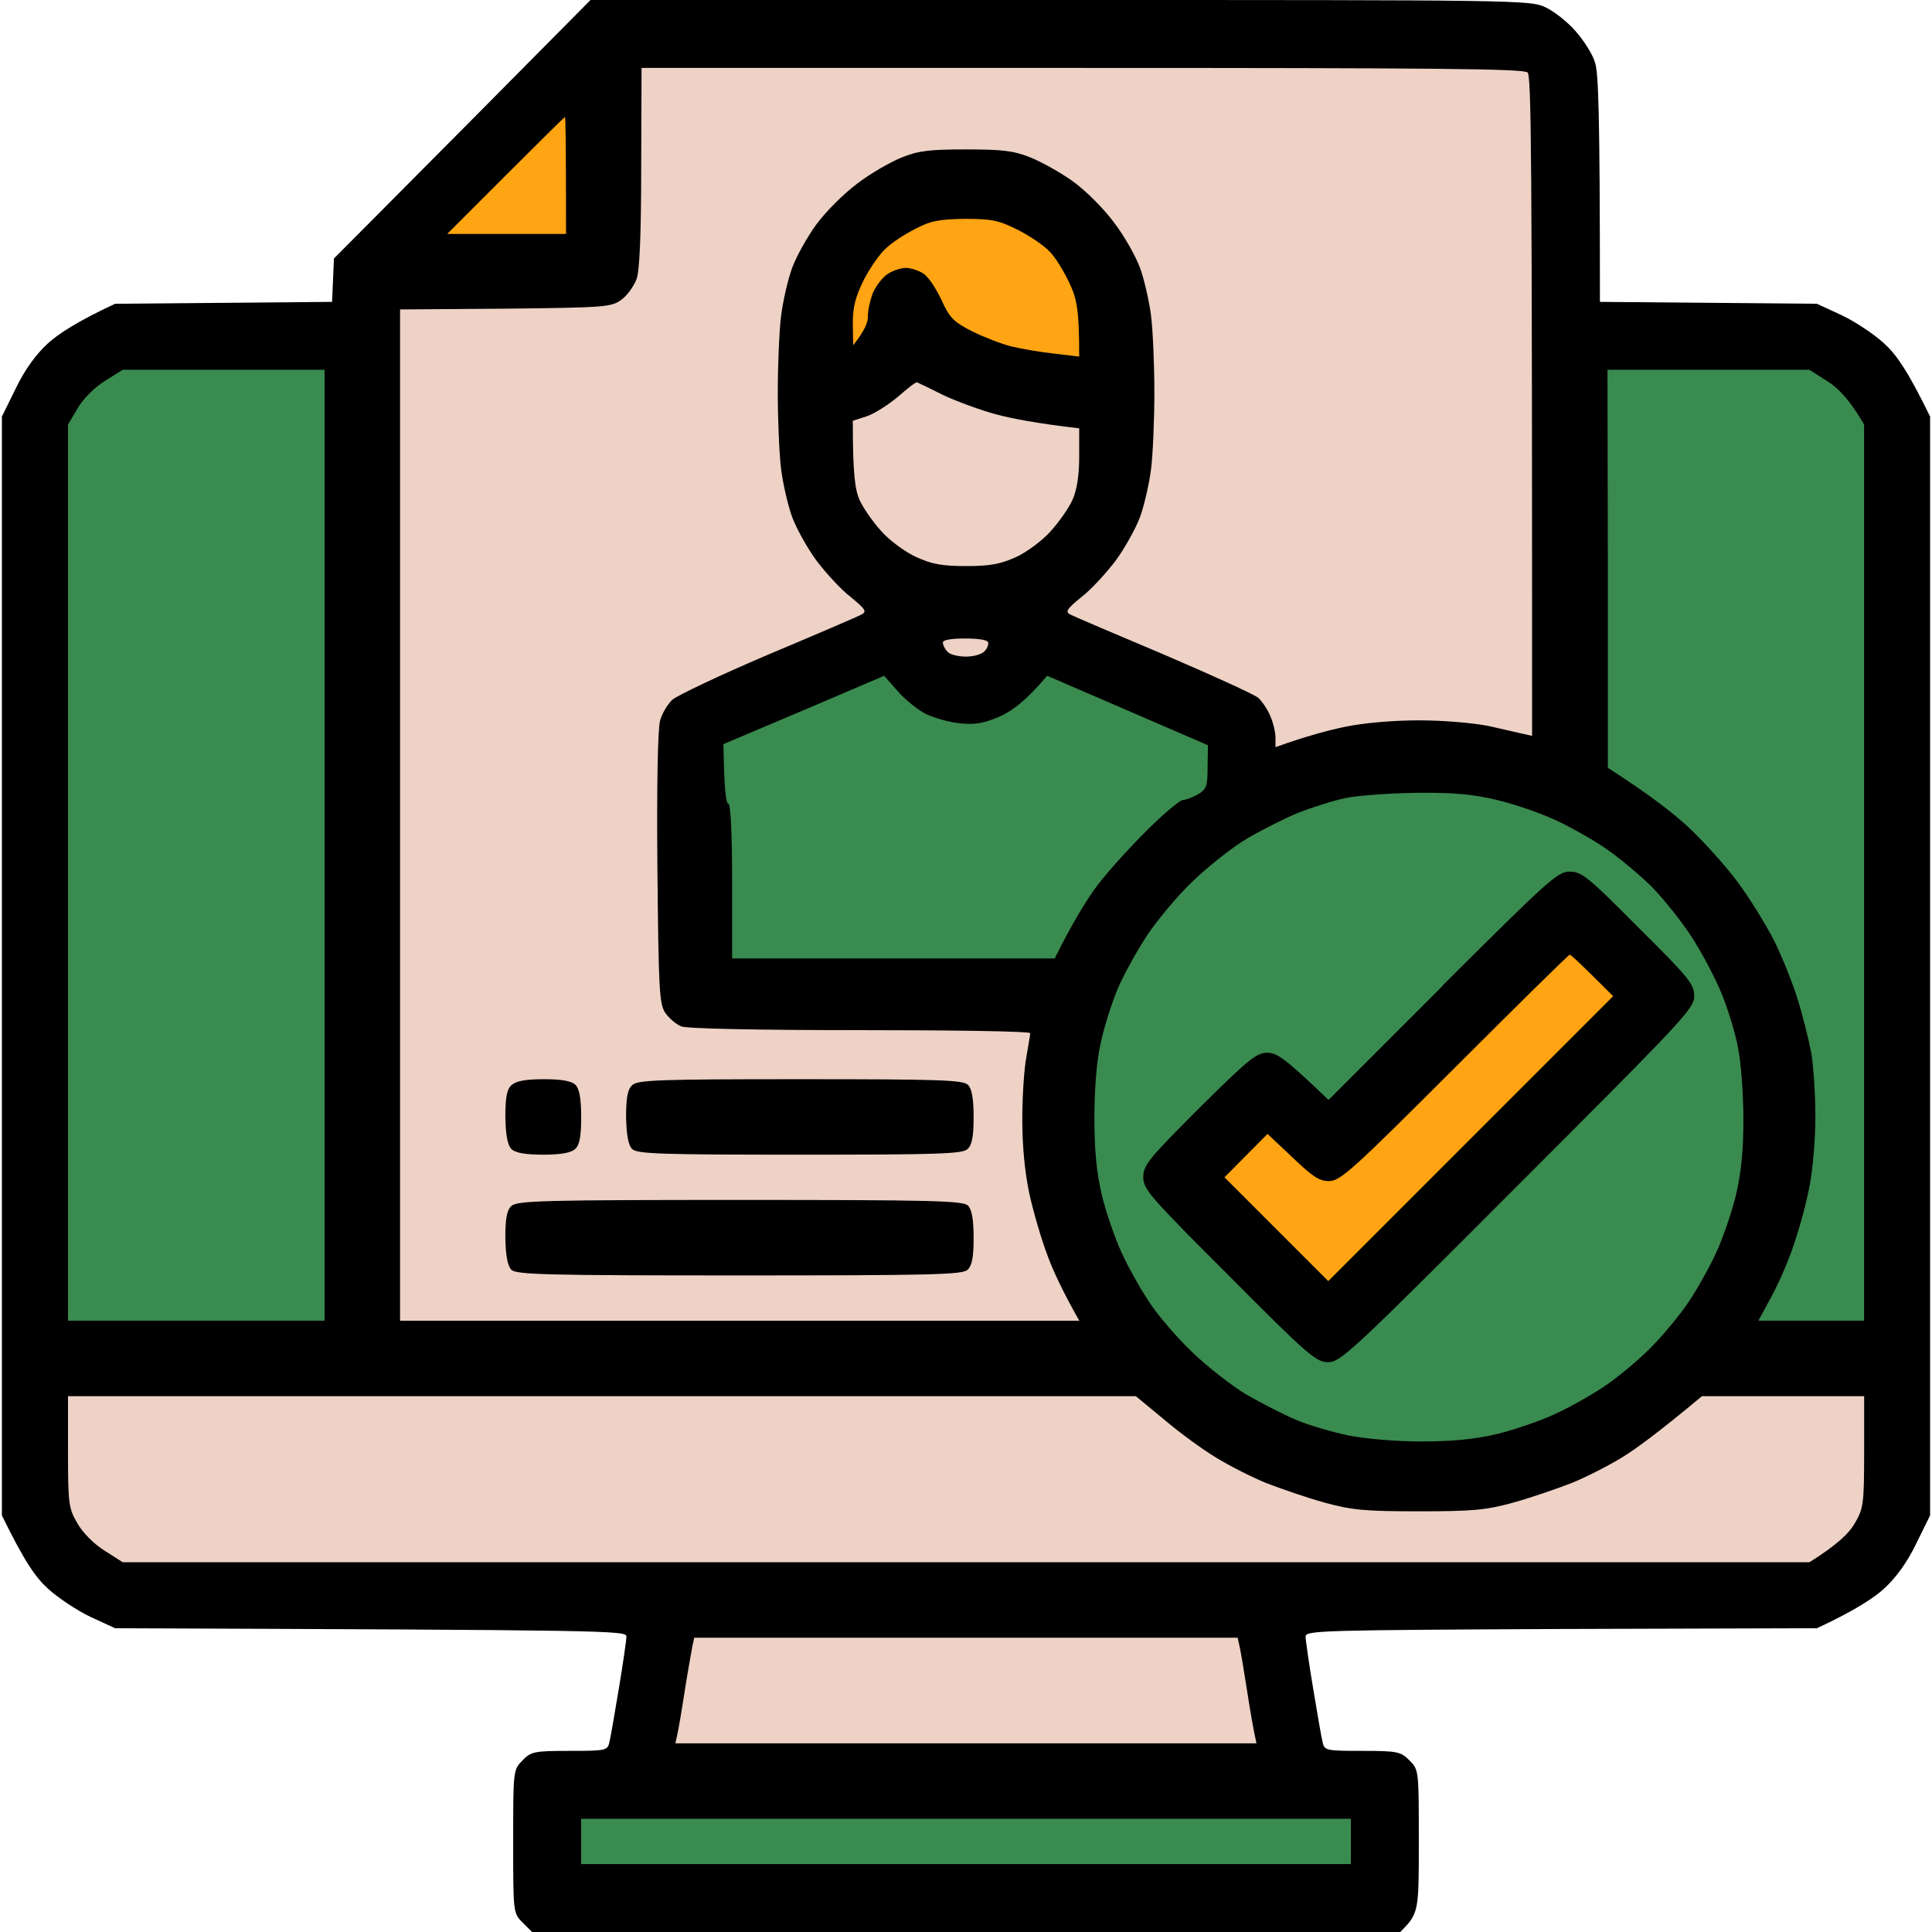 <svg xmlns="http://www.w3.org/2000/svg" width="100" height="100" viewBox="0 0 100 100" fill="none"><g clip-path="url(#clip0_5321_300)"><path d="M17.285 13.379L23.926 6.699L30.566 0H54.883C78.301 0 79.219 0 79.981 0.371C80.41 0.566 81.113 1.113 81.543 1.602C81.973 2.09 82.441 2.812 82.559 3.242C82.734 3.77 82.812 5.762 82.812 15.625L94.043 15.723L95.312 16.309C96.016 16.641 97.012 17.305 97.519 17.773C98.144 18.34 98.731 19.16 99.902 21.562V78.438L99.18 79.902C98.731 80.84 98.144 81.66 97.519 82.227C97.012 82.695 96.016 83.359 94.043 84.277L80.82 84.316C68.359 84.375 67.578 84.394 67.578 84.707C67.578 84.902 67.754 86.113 67.969 87.402C68.184 88.691 68.398 89.941 68.457 90.176C68.555 90.606 68.633 90.625 70.508 90.625C72.324 90.625 72.5 90.664 72.949 91.113C73.438 91.602 73.438 91.621 73.438 95.312C73.438 98.984 73.438 99.023 72.481 100H27.539L27.051 99.512C26.562 99.023 26.562 99.004 26.562 95.312C26.562 91.641 26.562 91.602 27.051 91.113C27.48 90.664 27.656 90.625 29.492 90.625C31.367 90.625 31.445 90.606 31.543 90.176C31.602 89.941 31.816 88.691 32.031 87.402C32.246 86.113 32.422 84.902 32.422 84.707C32.422 84.394 31.641 84.375 5.957 84.277L4.688 83.691C3.984 83.359 2.988 82.695 2.48 82.227C1.855 81.66 1.27 80.84 0.098 78.438V21.562L0.82 20.098C1.27 19.16 1.855 18.34 2.48 17.773C2.988 17.305 3.984 16.641 5.957 15.723L17.188 15.625L17.285 13.379Z" fill="black"></path><path d="M30.078 96.484V95.312V94.141H69.922V96.484H30.078Z" fill="#3A8B4F"></path><path d="M35.445 87.502C35.602 86.486 35.797 85.451 35.836 85.217L35.934 84.768H64.059L64.156 85.197C64.215 85.451 64.391 86.486 64.547 87.502C64.703 88.518 64.879 89.553 65.035 90.236H34.957L35.055 89.787C35.113 89.553 35.289 88.518 35.445 87.502Z" fill="#EED2C6"></path><path d="M4.008 78.85C3.559 78.088 3.52 77.853 3.52 75.158V72.268H58.793L60.258 73.478C61.059 74.162 62.27 75.041 62.953 75.451C63.617 75.861 64.769 76.447 65.531 76.76C66.293 77.053 67.641 77.522 68.559 77.775C69.984 78.166 70.668 78.225 73.441 78.225C76.215 78.225 76.898 78.166 78.324 77.775C79.242 77.522 80.59 77.053 81.352 76.76C82.113 76.447 83.266 75.861 83.93 75.451C84.613 75.041 85.824 74.162 88.09 72.268H96.488V75.139C96.488 77.853 96.449 78.088 96 78.85C95.727 79.338 95.121 79.943 93.656 80.861H6.352L5.434 80.275C4.887 79.943 4.281 79.338 4.008 78.85Z" fill="#EED2C6"></path><path d="M67.191 42.071C67.894 41.797 68.988 41.446 69.633 41.309C70.277 41.172 71.957 41.055 73.344 41.036C75.258 41.016 76.273 41.114 77.484 41.407C78.383 41.621 79.691 42.071 80.414 42.403C81.156 42.735 82.309 43.379 83.012 43.848C83.715 44.317 84.789 45.215 85.434 45.84C86.059 46.465 86.996 47.637 87.523 48.438C88.051 49.239 88.754 50.567 89.086 51.368C89.418 52.168 89.828 53.477 89.965 54.258C90.121 55.02 90.238 56.7 90.238 57.95C90.238 59.571 90.121 60.723 89.848 61.875C89.633 62.754 89.184 64.063 88.852 64.786C88.519 65.528 87.875 66.68 87.406 67.383C86.938 68.086 86.039 69.161 85.414 69.786C84.789 70.411 83.715 71.309 83.012 71.778C82.309 72.246 81.156 72.891 80.414 73.223C79.691 73.555 78.383 74.004 77.504 74.219C76.352 74.493 75.199 74.61 73.578 74.61C72.25 74.61 70.668 74.473 69.789 74.297C68.949 74.121 67.738 73.77 67.094 73.496C66.449 73.223 65.316 72.637 64.555 72.207C63.793 71.758 62.543 70.782 61.742 70.02C60.961 69.278 59.926 68.086 59.477 67.383C59.008 66.68 58.363 65.528 58.031 64.786C57.699 64.063 57.25 62.754 57.035 61.875C56.762 60.704 56.645 59.571 56.645 57.852C56.645 56.426 56.762 54.903 56.957 54.063C57.113 53.282 57.504 52.032 57.816 51.27C58.129 50.508 58.832 49.239 59.359 48.438C59.887 47.637 60.961 46.348 61.742 45.606C62.543 44.844 63.793 43.848 64.555 43.399C65.316 42.95 66.488 42.364 67.191 42.071Z" fill="#3A8B4F"></path><path d="M68.766 56.932L74.664 51.033V51.014C80.152 45.545 80.621 45.115 81.246 45.115C81.871 45.115 82.223 45.408 84.801 48.006C87.418 50.603 87.691 50.935 87.691 51.56C87.691 52.205 87.125 52.791 78.551 61.365C69.996 69.939 69.391 70.506 68.746 70.506C68.121 70.506 67.711 70.154 63.629 66.053C59.527 61.951 59.176 61.56 59.176 60.935C59.176 60.31 59.449 59.978 62.066 57.361C64.586 54.861 65.035 54.49 65.582 54.49C66.09 54.49 66.461 54.725 68.766 56.932Z" fill="black"></path><path d="M68.789 61.133C69.375 61.133 70.019 60.547 75.293 55.273C78.516 52.051 81.191 49.414 81.25 49.414C81.309 49.414 81.836 49.902 83.496 51.562L68.75 66.309L63.379 60.938L65.606 58.691L66.894 59.902C67.93 60.898 68.281 61.133 68.789 61.133Z" fill="#FFA412"></path><path d="M37.445 38.514L41.605 36.756L45.766 34.978L46.469 35.779C46.859 36.228 47.523 36.756 47.953 36.971C48.383 37.166 49.184 37.4 49.711 37.44C50.473 37.518 50.922 37.44 51.742 37.088C52.387 36.795 53.07 36.307 54.203 34.978L62.523 38.572L62.504 39.705C62.504 40.682 62.445 40.857 62.016 41.111C61.742 41.268 61.391 41.404 61.234 41.404C61.078 41.404 60.16 42.166 59.223 43.123C58.285 44.06 57.094 45.389 56.605 46.092C56.117 46.795 55.453 47.869 54.594 49.607H37.895V45.603C37.895 43.065 37.816 41.6 37.699 41.6C37.582 41.6 37.484 40.935 37.445 38.514Z" fill="#3A8B4F"></path><path d="M49.059 33.752C48.922 33.615 48.805 33.4 48.805 33.264C48.786 33.127 49.196 33.049 49.958 33.049C50.7 33.049 51.13 33.127 51.149 33.264C51.169 33.4 51.071 33.615 50.934 33.732C50.797 33.869 50.387 33.986 49.997 33.986C49.626 33.986 49.196 33.889 49.059 33.752Z" fill="#EED2C6"></path><path d="M44.863 21.546C45.273 21.409 45.996 20.94 46.484 20.53C46.973 20.1 47.402 19.768 47.461 19.788C47.52 19.808 48.125 20.1 48.828 20.452C49.531 20.784 50.762 21.233 51.562 21.448C52.363 21.663 53.672 21.917 55.859 22.171V23.636C55.859 24.612 55.742 25.361 55.508 25.882C55.312 26.311 54.805 27.034 54.375 27.503C53.965 27.971 53.145 28.577 52.598 28.831C51.777 29.202 51.23 29.3 50 29.3C48.77 29.3 48.223 29.202 47.422 28.831C46.855 28.577 46.035 27.971 45.625 27.503C45.195 27.034 44.688 26.311 44.492 25.882C44.258 25.335 44.141 24.593 44.141 21.78L44.863 21.546Z" fill="#EED2C6"></path><path d="M83.223 39.744V29.451L83.203 19.139H93.652L94.57 19.725C95.117 20.057 95.723 20.662 96.484 21.971V68.357H91.016L91.68 67.127C92.051 66.463 92.598 65.213 92.871 64.353C93.164 63.494 93.535 62.127 93.672 61.326C93.828 60.525 93.965 58.943 93.965 57.81C93.965 56.678 93.867 55.193 93.75 54.49C93.613 53.787 93.301 52.518 93.027 51.658C92.754 50.799 92.207 49.432 91.797 48.631C91.387 47.83 90.547 46.463 89.902 45.603C89.258 44.744 88.106 43.475 87.344 42.772C86.582 42.068 85.352 41.111 83.223 39.744Z" fill="#3A8B4F"></path><path d="M4.008 21.15C4.281 20.662 4.887 20.057 5.414 19.725L6.352 19.139H16.801V68.357H3.52V21.971L4.008 21.15Z" fill="#3A8B4F"></path><path d="M45.84 12.871C46.133 12.578 46.816 12.129 47.363 11.855C48.164 11.426 48.613 11.348 49.941 11.328C51.348 11.328 51.699 11.406 52.676 11.895C53.301 12.207 54.043 12.715 54.336 13.027C54.629 13.32 55.078 14.062 55.352 14.648C55.742 15.469 55.859 16.035 55.859 18.457L54.551 18.301C53.809 18.223 52.832 18.047 52.344 17.93C51.855 17.812 50.957 17.461 50.352 17.168C49.355 16.66 49.16 16.465 48.73 15.527C48.457 14.941 48.047 14.316 47.793 14.16C47.559 14.004 47.148 13.867 46.875 13.867C46.602 13.867 46.172 14.023 45.918 14.199C45.645 14.395 45.312 14.844 45.176 15.176C45.039 15.527 44.922 16.055 44.922 16.348C44.941 16.66 44.766 17.109 44.16 17.871L44.141 16.738C44.141 15.879 44.277 15.371 44.707 14.492C45.02 13.887 45.527 13.145 45.84 12.871Z" fill="#FFA412"></path><path d="M23.145 12.109L26.172 9.082C27.832 7.422 29.219 6.055 29.238 6.055C29.277 6.055 29.297 7.422 29.297 12.109H23.145Z" fill="#FFA412"></path><path d="M32.953 14.434C33.109 13.984 33.188 12.09 33.188 8.652L33.207 3.516H56C74.164 3.516 78.871 3.555 79.066 3.75C79.262 3.945 79.301 7.559 79.301 38.086L78.852 37.988C78.617 37.93 77.816 37.754 77.055 37.578C76.273 37.422 74.731 37.285 73.441 37.285C72.094 37.285 70.57 37.422 69.633 37.617C68.773 37.793 67.602 38.105 66.019 38.672V38.184C66.019 37.91 65.902 37.402 65.746 37.051C65.609 36.719 65.316 36.289 65.121 36.113C64.906 35.938 62.719 34.941 60.258 33.887C57.797 32.852 55.609 31.914 55.414 31.816C55.121 31.66 55.199 31.543 55.98 30.898C56.488 30.508 57.27 29.648 57.758 29.004C58.227 28.359 58.793 27.344 59.008 26.758C59.223 26.172 59.477 25.059 59.574 24.316C59.672 23.574 59.75 21.758 59.75 20.312C59.75 18.867 59.672 17.051 59.574 16.309C59.477 15.566 59.223 14.453 59.008 13.867C58.793 13.281 58.207 12.227 57.68 11.543C57.172 10.84 56.215 9.883 55.57 9.414C54.926 8.945 53.91 8.379 53.324 8.145C52.445 7.793 51.84 7.734 50.004 7.734C48.168 7.734 47.562 7.793 46.684 8.145C46.098 8.379 45.043 8.984 44.359 9.512C43.676 10.02 42.719 10.977 42.25 11.621C41.781 12.266 41.215 13.281 41 13.867C40.785 14.453 40.531 15.566 40.434 16.309C40.336 17.051 40.258 18.867 40.258 20.312C40.258 21.758 40.336 23.574 40.434 24.316C40.531 25.059 40.785 26.172 41 26.758C41.215 27.344 41.781 28.359 42.25 29.004C42.738 29.648 43.52 30.508 44.027 30.898C44.809 31.543 44.887 31.66 44.574 31.816C44.398 31.914 42.211 32.852 39.75 33.887C37.27 34.941 35.062 35.996 34.809 36.211C34.555 36.445 34.262 36.934 34.164 37.305C34.047 37.734 33.988 40.625 34.027 44.922C34.086 51.152 34.125 51.934 34.418 52.402C34.613 52.695 34.984 53.008 35.258 53.125C35.551 53.242 39.125 53.32 44.535 53.32C49.359 53.32 53.324 53.379 53.324 53.477C53.324 53.555 53.227 54.102 53.129 54.688C53.012 55.273 52.914 56.719 52.914 57.91C52.914 59.342 53.038 60.645 53.285 61.816C53.5 62.773 53.91 64.18 54.203 64.941C54.477 65.703 54.965 66.777 55.863 68.359H20.707V16.016L26.156 15.977C31.352 15.918 31.645 15.898 32.172 15.508C32.465 15.293 32.816 14.805 32.953 14.434Z" fill="#EED2C6"></path><path d="M26.156 64.082C26.156 63.066 26.234 62.637 26.469 62.422C26.762 62.148 28.109 62.109 38.305 62.109C48.266 62.109 49.848 62.148 50.102 62.402C50.297 62.598 50.395 63.105 50.395 64.062C50.395 65.059 50.316 65.508 50.082 65.723C49.828 65.977 48.227 66.016 38.266 66.016C28.305 66.016 26.723 65.977 26.469 65.723C26.273 65.527 26.176 65 26.156 64.082Z" fill="black"></path><path d="M32.406 57.832C32.406 56.816 32.484 56.387 32.719 56.172C32.992 55.898 34.066 55.859 41.43 55.859C48.617 55.859 49.848 55.898 50.102 56.152C50.297 56.348 50.395 56.855 50.395 57.812C50.395 58.809 50.316 59.258 50.082 59.473C49.828 59.727 48.578 59.766 41.391 59.766C34.203 59.766 32.973 59.727 32.719 59.473C32.523 59.277 32.426 58.75 32.406 57.832Z" fill="black"></path><path d="M26.156 57.832C26.156 56.816 26.234 56.387 26.469 56.172C26.703 55.957 27.172 55.859 28.148 55.859C29.086 55.859 29.594 55.957 29.789 56.152C29.984 56.348 30.082 56.855 30.082 57.812C30.082 58.809 30.004 59.258 29.77 59.473C29.555 59.668 29.047 59.766 28.109 59.766C27.172 59.766 26.664 59.668 26.469 59.473C26.273 59.277 26.176 58.75 26.156 57.832Z" fill="black"></path></g><defs><clipPath id="clip0_5321_300"><rect width="100" height="100" fill="white"></rect></clipPath></defs></svg>